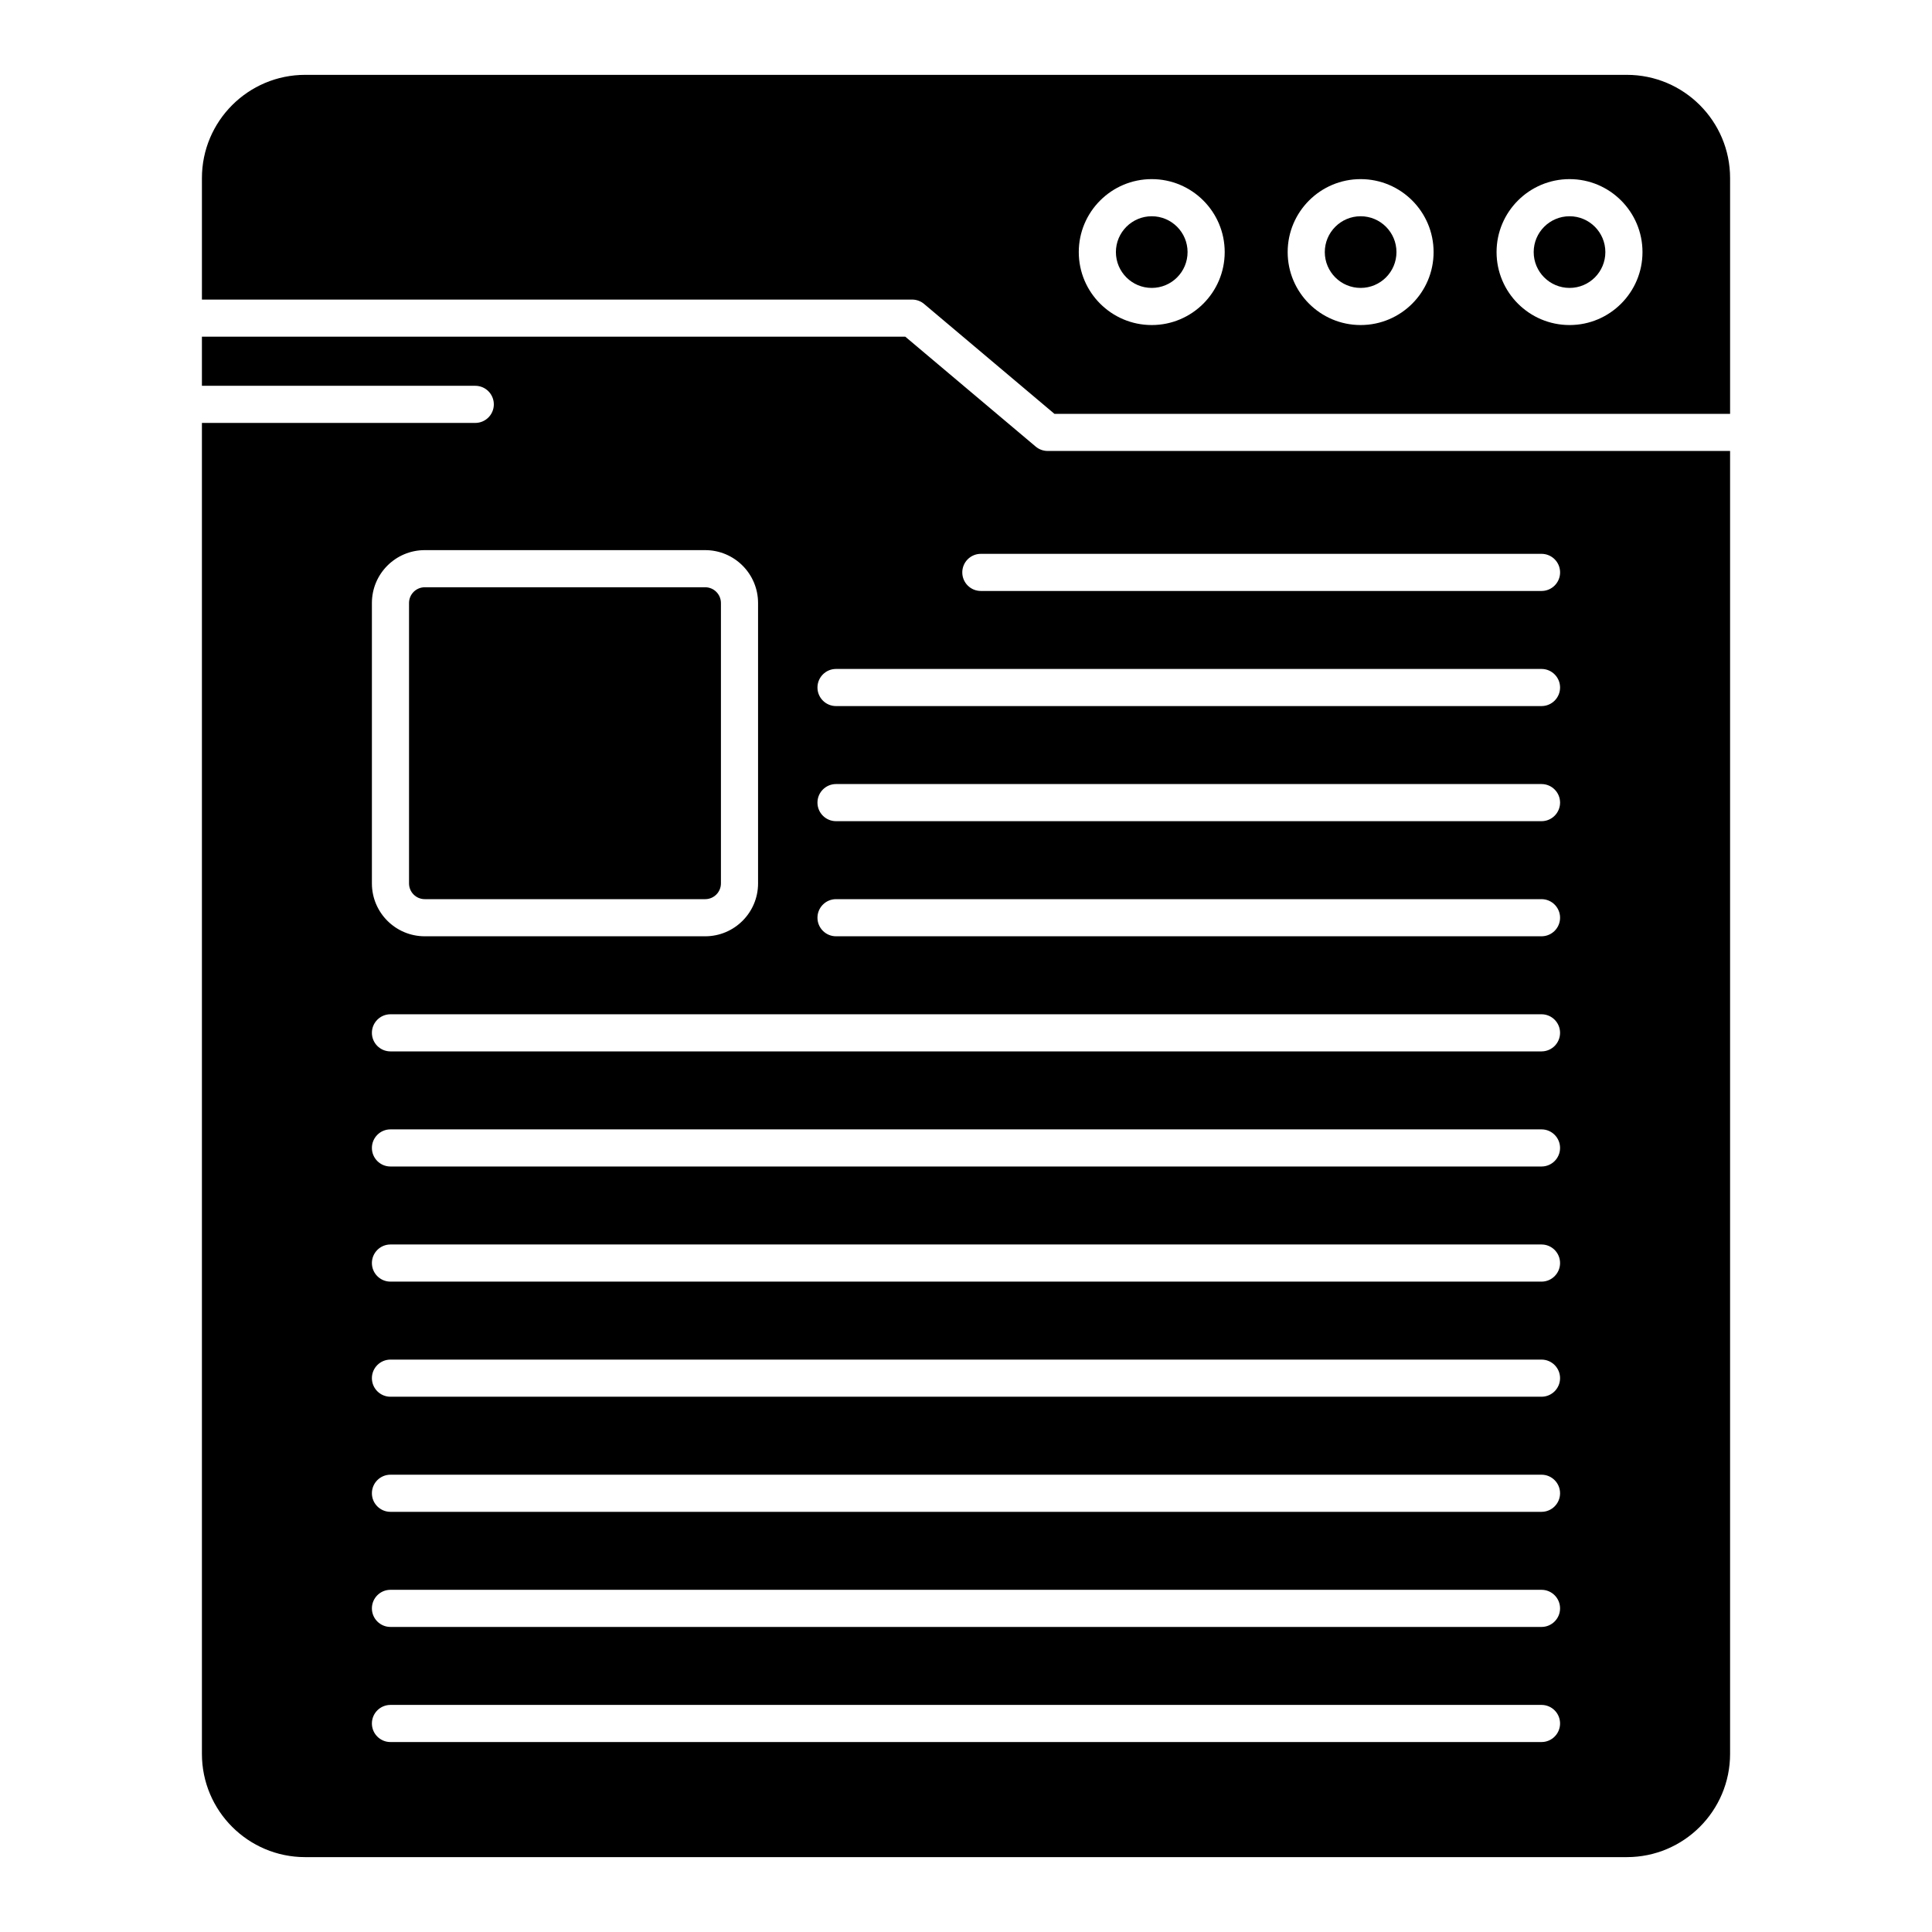<?xml version="1.0" encoding="UTF-8"?>
<!-- Uploaded to: ICON Repo, www.svgrepo.com, Generator: ICON Repo Mixer Tools -->
<svg fill="#000000" width="800px" height="800px" version="1.1" viewBox="144 144 512 512" xmlns="http://www.w3.org/2000/svg">
 <path d="m197.51 246.24h72.441c2.715 0 4.918 2.203 4.918 4.922 0 2.715-2.203 4.918-4.918 4.918h-72.441v352.71c0 15.105 12.258 27.367 27.363 27.367h350.25c15.105 0 27.367-12.262 27.367-27.367v-345.28h-180.84c-1.164 0-2.293-0.41-3.18-1.16l-34.559-29.125h-186.4zm49.965 359.42h305.04c2.715 0 4.918-2.207 4.918-4.922s-2.203-4.918-4.918-4.918h-305.04c-2.715 0-4.918 2.203-4.918 4.918s2.203 4.922 4.918 4.922zm0-30.504h305.04c2.715 0 4.918-2.207 4.918-4.922 0-2.715-2.203-4.918-4.918-4.918h-305.04c-2.715 0-4.918 2.203-4.918 4.918 0 2.715 2.203 4.922 4.918 4.922zm0-30.504h305.04c2.715 0 4.918-2.207 4.918-4.922 0-2.715-2.203-4.918-4.918-4.918h-305.04c-2.715 0-4.918 2.203-4.918 4.918 0 2.715 2.203 4.922 4.918 4.922zm0-30.504h305.04c2.715 0 4.918-2.207 4.918-4.922s-2.203-4.918-4.918-4.918h-305.04c-2.715 0-4.918 2.203-4.918 4.918s2.203 4.922 4.918 4.922zm0-30.504h305.04c2.715 0 4.918-2.207 4.918-4.922s-2.203-4.922-4.918-4.922h-305.04c-2.715 0-4.918 2.207-4.918 4.922s2.203 4.922 4.918 4.922zm0-30.508h305.04c2.715 0 4.918-2.203 4.918-4.918s-2.203-4.922-4.918-4.922h-305.04c-2.715 0-4.918 2.207-4.918 4.922s2.203 4.918 4.918 4.918zm0-30.504h305.04c2.715 0 4.918-2.203 4.918-4.918 0-2.715-2.203-4.922-4.918-4.922h-305.04c-2.715 0-4.918 2.207-4.918 4.922 0 2.715 2.203 4.918 4.918 4.918zm97.418-118.83c0-7.734-6.277-14.012-14.012-14.012h-74.312c-7.734 0-14.012 6.277-14.012 14.012v74.312c0 7.734 6.277 14.012 14.012 14.012h74.312c7.734 0 14.012-6.277 14.012-14.012v-74.312zm20.664 88.324h186.96c2.715 0 4.918-2.203 4.918-4.918 0-2.715-2.203-4.922-4.918-4.922h-186.96c-2.715 0-4.922 2.207-4.922 4.922 0 2.715 2.207 4.918 4.922 4.918zm-30.504-88.324v74.312c0 2.305-1.871 4.172-4.172 4.172h-74.312c-2.301 0-4.172-1.867-4.172-4.172v-74.312c0-2.301 1.871-4.172 4.172-4.172h74.312c2.301 0 4.172 1.871 4.172 4.172zm30.504 57.82h186.96c2.715 0 4.918-2.203 4.918-4.918s-2.203-4.922-4.918-4.922h-186.96c-2.715 0-4.922 2.207-4.922 4.922s2.207 4.918 4.922 4.918zm0-30.504h186.96c2.715 0 4.918-2.203 4.918-4.918 0-2.715-2.203-4.922-4.918-4.922h-186.96c-2.715 0-4.922 2.207-4.922 4.922 0 2.715 2.207 4.918 4.922 4.918zm38.375-30.504h148.59c2.715 0 4.918-2.203 4.918-4.918 0-2.719-2.203-4.922-4.918-4.922h-148.59c-2.715 0-4.918 2.203-4.918 4.922 0 2.715 2.203 4.918 4.918 4.918zm-206.42-77.223h188.19c1.164 0 2.293 0.402 3.18 1.148l34.559 29.137h179.05v-62.473c0-15.105-12.262-27.367-27.367-27.367h-350.25c-15.105 0-27.363 12.262-27.363 27.367zm362.44-31.922c-10.676 0-19.348 8.668-19.348 19.336 0 10.676 8.672 19.336 19.348 19.336 10.664 0 19.324-8.66 19.324-19.336 0-10.668-8.66-19.336-19.324-19.336zm-55.371 0c-10.668 0-19.336 8.668-19.336 19.336 0 10.676 8.668 19.336 19.336 19.336 10.676 0 19.336-8.66 19.336-19.336 0-10.668-8.66-19.336-19.336-19.336zm-55.359 0c-10.668 0-19.336 8.668-19.336 19.336 0 10.676 8.668 19.336 19.336 19.336 10.676 0 19.336-8.66 19.336-19.336 0-10.668-8.66-19.336-19.336-19.336zm110.73 9.84c5.234 0 9.484 4.262 9.484 9.496 0 5.246-4.25 9.496-9.484 9.496-5.246 0-9.508-4.25-9.508-9.496 0-5.234 4.262-9.496 9.508-9.496zm-55.371 0c5.246 0 9.496 4.262 9.496 9.496 0 5.246-4.25 9.496-9.496 9.496-5.234 0-9.496-4.25-9.496-9.496 0-5.234 4.262-9.496 9.496-9.496zm-55.359 0c5.246 0 9.496 4.262 9.496 9.496 0 5.246-4.25 9.496-9.496 9.496-5.234 0-9.496-4.25-9.496-9.496 0-5.234 4.262-9.496 9.496-9.496z" fill-rule="evenodd"/>
</svg>